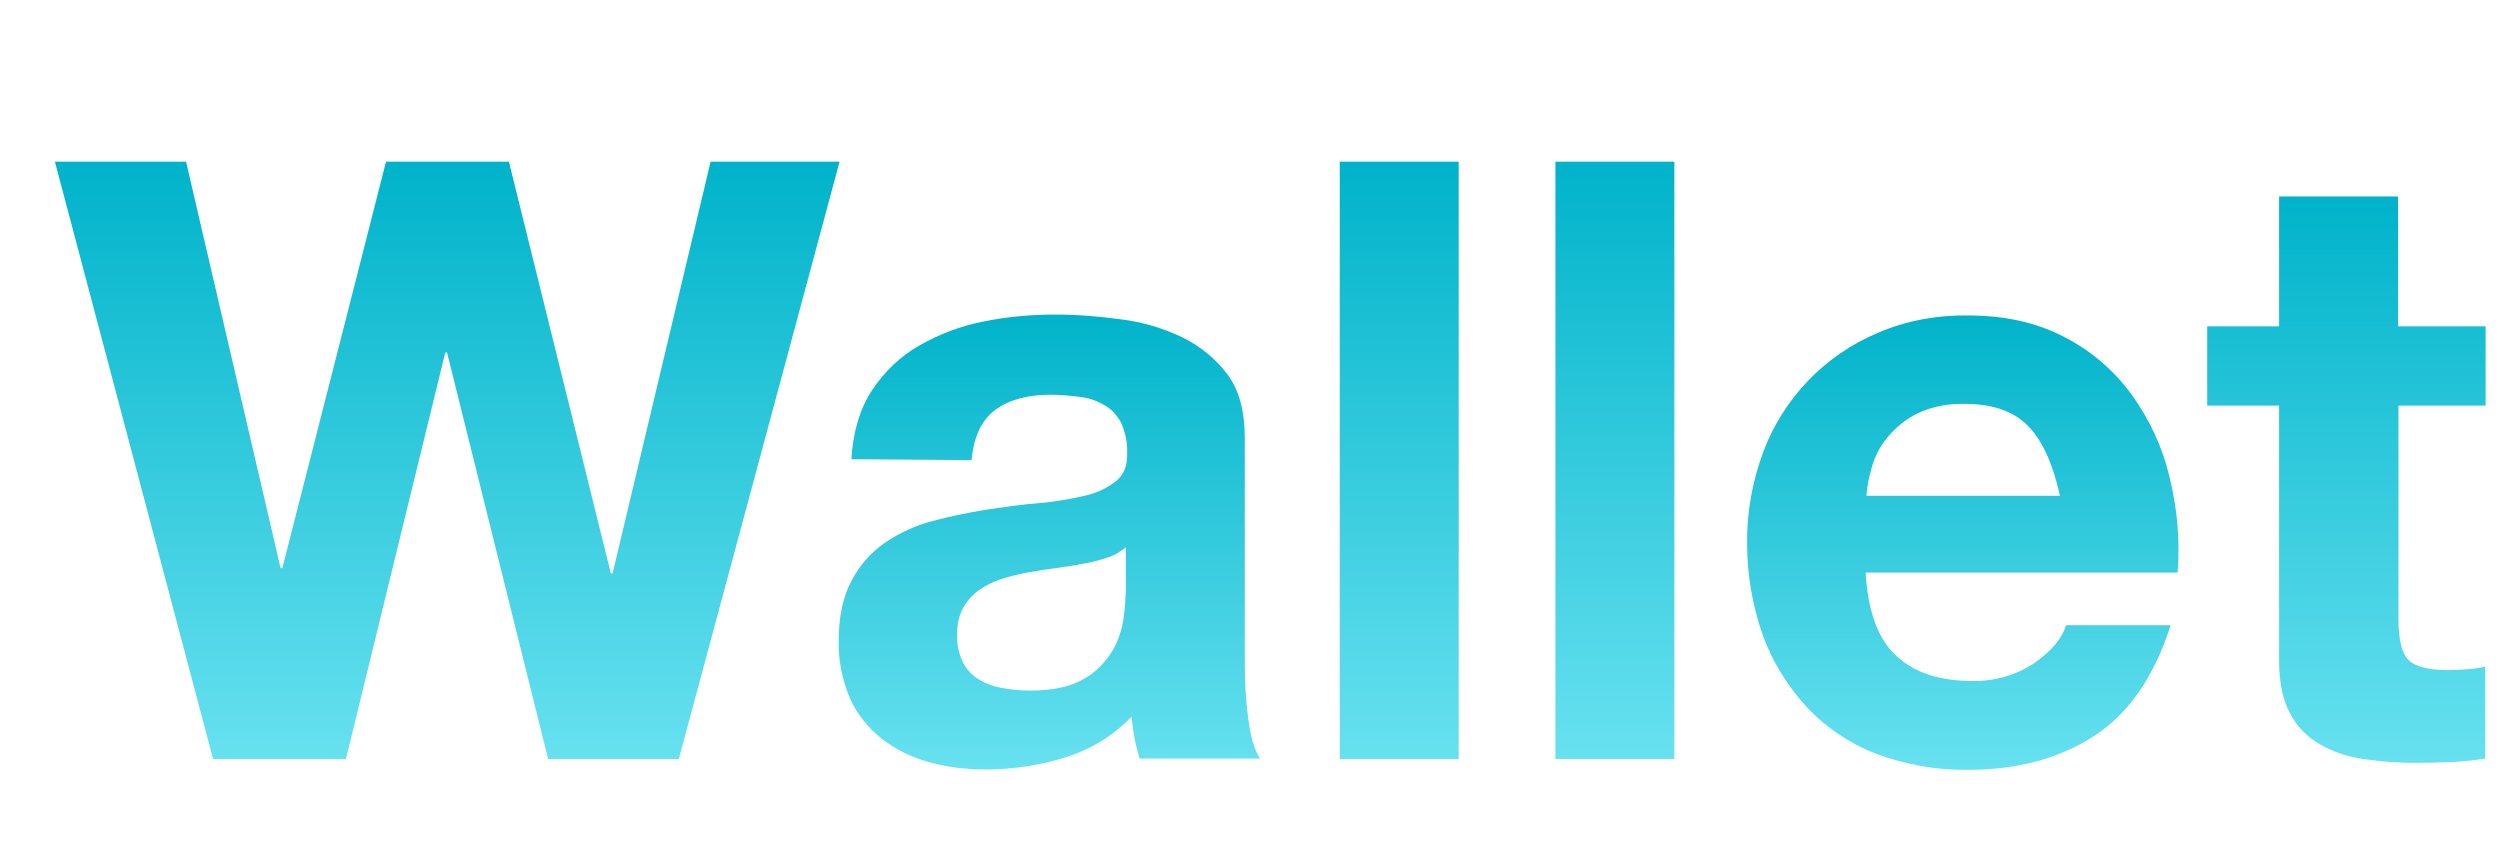 <?xml version="1.0" encoding="utf-8"?>
<!-- Generator: Adobe Illustrator 27.4.0, SVG Export Plug-In . SVG Version: 6.00 Build 0)  -->
<svg version="1.1" id="Layer_1" xmlns="http://www.w3.org/2000/svg" xmlns:xlink="http://www.w3.org/1999/xlink" x="0px" y="0px"
	 viewBox="0 0 573.8 193.7" style="enable-background:new 0 0 573.8 193.7;" xml:space="preserve">
<style type="text/css">
	.st0{fill:url(#Path_1078_00000075864869151084413010000008772851404497447102_);}
	.st1{clip-path:url(#SVGID_00000126297826679019884950000009674077393654371209_);}
	.st2{fill:url(#Path_1079_00000013159866812434766460000012034510192973955724_);}
	.st3{fill:url(#Rectangle_820_00000135685634615013245740000007806155142658378132_);}
	.st4{fill:url(#Rectangle_821_00000162343698869513012490000003171724654642376834_);}
	.st5{fill:url(#Path_1080_00000163072343368449659750000011035446728830545583_);}
	.st6{fill:url(#Path_1081_00000177483277915288961810000015905324509918312889_);}
</style>
<g id="Group_1505" transform="translate(0)">
	
		<linearGradient id="Path_1078_00000124125872211526283510000007843241012493712797_" gradientUnits="userSpaceOnUse" x1="-639.041" y1="636.049" x2="-639.041" y2="635.049" gradientTransform="matrix(180.1 0 0 -137.088 115193.945 87231.773)">
		<stop  offset="0" style="stop-color:#00B3CA"/>
		<stop  offset="1" style="stop-color:#67E1F0"/>
	</linearGradient>
	<path id="Path_1078" style="fill:url(#Path_1078_00000124125872211526283510000007843241012493712797_);" d="M163.1,37.1
		l-22.5,94.5h-0.4l-23.4-94.5H88.6l-23.8,93.3h-0.4L42.7,37.1H12.6l36.3,137.1h30.5l22.8-93.3h0.4l23.2,93.3h30l36.9-137.1H163.1z"
		/>
	<g id="Group_1504">
		<g>
			<defs>
				<rect id="SVGID_1_" x="12.6" y="37.1" width="557.9" height="139.6"/>
			</defs>
			<clipPath id="SVGID_00000154390372542417492080000016088239916738189492_">
				<use xlink:href="#SVGID_1_"  style="overflow:visible;"/>
			</clipPath>
			<g id="Group_1503" style="clip-path:url(#SVGID_00000154390372542417492080000016088239916738189492_);">
				
					<linearGradient id="Path_1079_00000116929100189678198760000006052481885563481011_" gradientUnits="userSpaceOnUse" x1="-638.617" y1="635.49" x2="-638.617" y2="634.49" gradientTransform="matrix(96.781 0 0 -104.453 62046.648 66450.727)">
					<stop  offset="0" style="stop-color:#00B3CA"/>
					<stop  offset="1" style="stop-color:#67E1F0"/>
				</linearGradient>
				<path id="Path_1079" style="fill:url(#Path_1079_00000116929100189678198760000006052481885563481011_);" d="M195.4,105.4
					c0.4-6.4,2-11.7,4.8-15.9c2.8-4.2,6.4-7.7,10.8-10.2c4.6-2.6,9.5-4.5,14.7-5.5c5.4-1.1,10.9-1.6,16.4-1.6
					c5.1,0,10.1,0.4,15.2,1.1c4.9,0.6,9.6,2,14,4.1c4.1,2,7.7,4.9,10.4,8.5c2.7,3.6,4,8.5,4,14.5v51.6c0,4.3,0.2,8.6,0.8,12.9
					c0.5,4.1,1.4,7.2,2.7,9.2h-27.6c-0.5-1.5-0.9-3.1-1.2-4.7c-0.3-1.6-0.5-3.3-0.7-4.9c-4.2,4.4-9.5,7.6-15.4,9.4
					c-5.8,1.8-11.9,2.7-18,2.7c-4.5,0-8.9-0.5-13.2-1.7c-3.9-1.1-7.6-2.9-10.8-5.4c-3.1-2.5-5.6-5.6-7.2-9.2
					c-1.8-4.2-2.7-8.7-2.6-13.2c0-5.6,1-10.3,3-13.9c1.8-3.5,4.5-6.5,7.7-8.7c3.3-2.2,6.9-3.9,10.8-4.9c4-1.1,8.1-1.9,12.2-2.6
					c4.1-0.6,8.1-1.2,12.1-1.5c3.6-0.3,7.1-0.9,10.6-1.7c2.7-0.6,5.1-1.7,7.3-3.4c1.8-1.5,2.6-3.6,2.5-6.4c0.1-2.4-0.4-4.8-1.4-7
					c-0.9-1.7-2.2-3.1-3.8-4c-1.7-1-3.6-1.7-5.6-1.9c-2.3-0.3-4.5-0.5-6.8-0.5c-5.4,0-9.6,1.2-12.7,3.5c-3.1,2.3-4.9,6.1-5.4,11.5
					L195.4,105.4z M258.4,125.6c-1.3,1.1-2.7,1.9-4.3,2.4c-1.8,0.6-3.7,1.1-5.6,1.4c-2,0.4-4.1,0.7-6.2,1c-2.2,0.3-4.3,0.6-6.5,1
					c-2,0.4-4.1,0.9-6,1.5c-1.9,0.6-3.6,1.5-5.2,2.6c-1.5,1.1-2.7,2.5-3.6,4.1c-1,2-1.4,4.1-1.3,6.3c-0.1,2.1,0.4,4.2,1.3,6.1
					c0.8,1.6,2.1,3,3.6,3.9c1.6,1,3.5,1.7,5.4,2c2.1,0.4,4.2,0.6,6.3,0.6c5.4,0,9.5-0.9,12.5-2.7c2.7-1.5,4.9-3.8,6.5-6.4
					c1.4-2.3,2.2-4.9,2.6-7.6c0.3-2,0.4-4.1,0.5-6.1L258.4,125.6z"/>
				
					<linearGradient id="Rectangle_820_00000080891548563094654710000004514116891872291228_" gradientUnits="userSpaceOnUse" x1="-636.282" y1="636.049" x2="-636.282" y2="635.049" gradientTransform="matrix(27.264 0 0 -137.088 17668.74 87231.773)">
					<stop  offset="0" style="stop-color:#00B3CA"/>
					<stop  offset="1" style="stop-color:#67E1F0"/>
				</linearGradient>
				
					<rect id="Rectangle_820" x="307.5" y="37.1" style="fill:url(#Rectangle_820_00000080891548563094654710000004514116891872291228_);" width="27.3" height="137.1"/>
				
					<linearGradient id="Rectangle_821_00000122697921728906681250000015286971908608133264_" gradientUnits="userSpaceOnUse" x1="-636.282" y1="636.049" x2="-636.282" y2="635.049" gradientTransform="matrix(27.264 0 0 -137.088 17718.275 87231.773)">
					<stop  offset="0" style="stop-color:#00B3CA"/>
					<stop  offset="1" style="stop-color:#67E1F0"/>
				</linearGradient>
				
					<rect id="Rectangle_821" x="357" y="37.1" style="fill:url(#Rectangle_821_00000122697921728906681250000015286971908608133264_);" width="27.3" height="137.1"/>
				
					<linearGradient id="Path_1080_00000127743328442464522990000016420674972318582436_" gradientUnits="userSpaceOnUse" x1="-638.639" y1="635.49" x2="-638.639" y2="634.49" gradientTransform="matrix(99.065 0 0 -104.459 63717.359 66454.695)">
					<stop  offset="0" style="stop-color:#00B3CA"/>
					<stop  offset="1" style="stop-color:#67E1F0"/>
				</linearGradient>
				<path id="Path_1080" style="fill:url(#Path_1080_00000127743328442464522990000016420674972318582436_);" d="M435,150.3
					c4.1,4,10,6,17.7,6c5,0.1,10-1.3,14.2-4.1c4-2.8,6.4-5.7,7.3-8.7h24c-3.8,11.9-9.7,20.4-17.7,25.5c-7.9,5.1-17.5,7.7-28.8,7.7
					c-7.2,0.1-14.4-1.2-21.1-3.7c-6-2.3-11.5-6-15.9-10.7c-4.4-4.8-7.9-10.4-10.1-16.5c-2.4-6.8-3.6-13.9-3.6-21.1
					c-0.1-7.1,1.2-14.1,3.6-20.7c4.6-12.5,14.2-22.5,26.4-27.6c6.5-2.8,13.6-4.1,20.6-4c8.4,0,15.8,1.6,22.1,4.9
					c6.1,3.1,11.4,7.6,15.5,13.2c4.1,5.7,7.1,12,8.7,18.8c1.8,7.2,2.5,14.7,1.9,22.1h-71.6C428.7,140,430.9,146.4,435,150.3
					 M465.8,98.1c-3.3-3.6-8.2-5.4-14.9-5.4c-3.7-0.1-7.5,0.6-10.8,2.2c-2.7,1.3-5,3.2-6.9,5.5c-1.7,2-2.9,4.4-3.6,6.9
					c-0.6,2.1-1.1,4.3-1.2,6.5h44.4C471.3,107,469.1,101.7,465.8,98.1"/>
				
					<linearGradient id="Path_1081_00000042702692180527033410000017863611667478009239_" gradientUnits="userSpaceOnUse" x1="-638.143" y1="635.951" x2="-638.143" y2="634.951" gradientTransform="matrix(63.746 0 0 -129.986 41217.703 82709.633)">
					<stop  offset="0" style="stop-color:#00B3CA"/>
					<stop  offset="1" style="stop-color:#67E1F0"/>
				</linearGradient>
				<path id="Path_1081" style="fill:url(#Path_1081_00000042702692180527033410000017863611667478009239_);" d="M570.5,74.9v18.2
					h-20v49.2c0,4.6,0.8,7.7,2.3,9.2c1.5,1.5,4.6,2.3,9.2,2.3c1.5,0,3-0.1,4.4-0.2c1.4-0.1,2.7-0.3,4-0.6v21.1
					c-2.5,0.4-5.1,0.7-7.7,0.8c-2.8,0.1-5.6,0.2-8.3,0.2c-4,0-8-0.3-12-0.9c-3.5-0.5-6.9-1.6-10-3.4c-2.9-1.7-5.3-4.1-6.8-7.1
					c-1.7-3.1-2.5-7.1-2.5-12.1V93.1h-16.5V74.9h16.5V45.1h27.3v29.8H570.5z"/>
			</g>
		</g>
	</g>
</g>
</svg>
